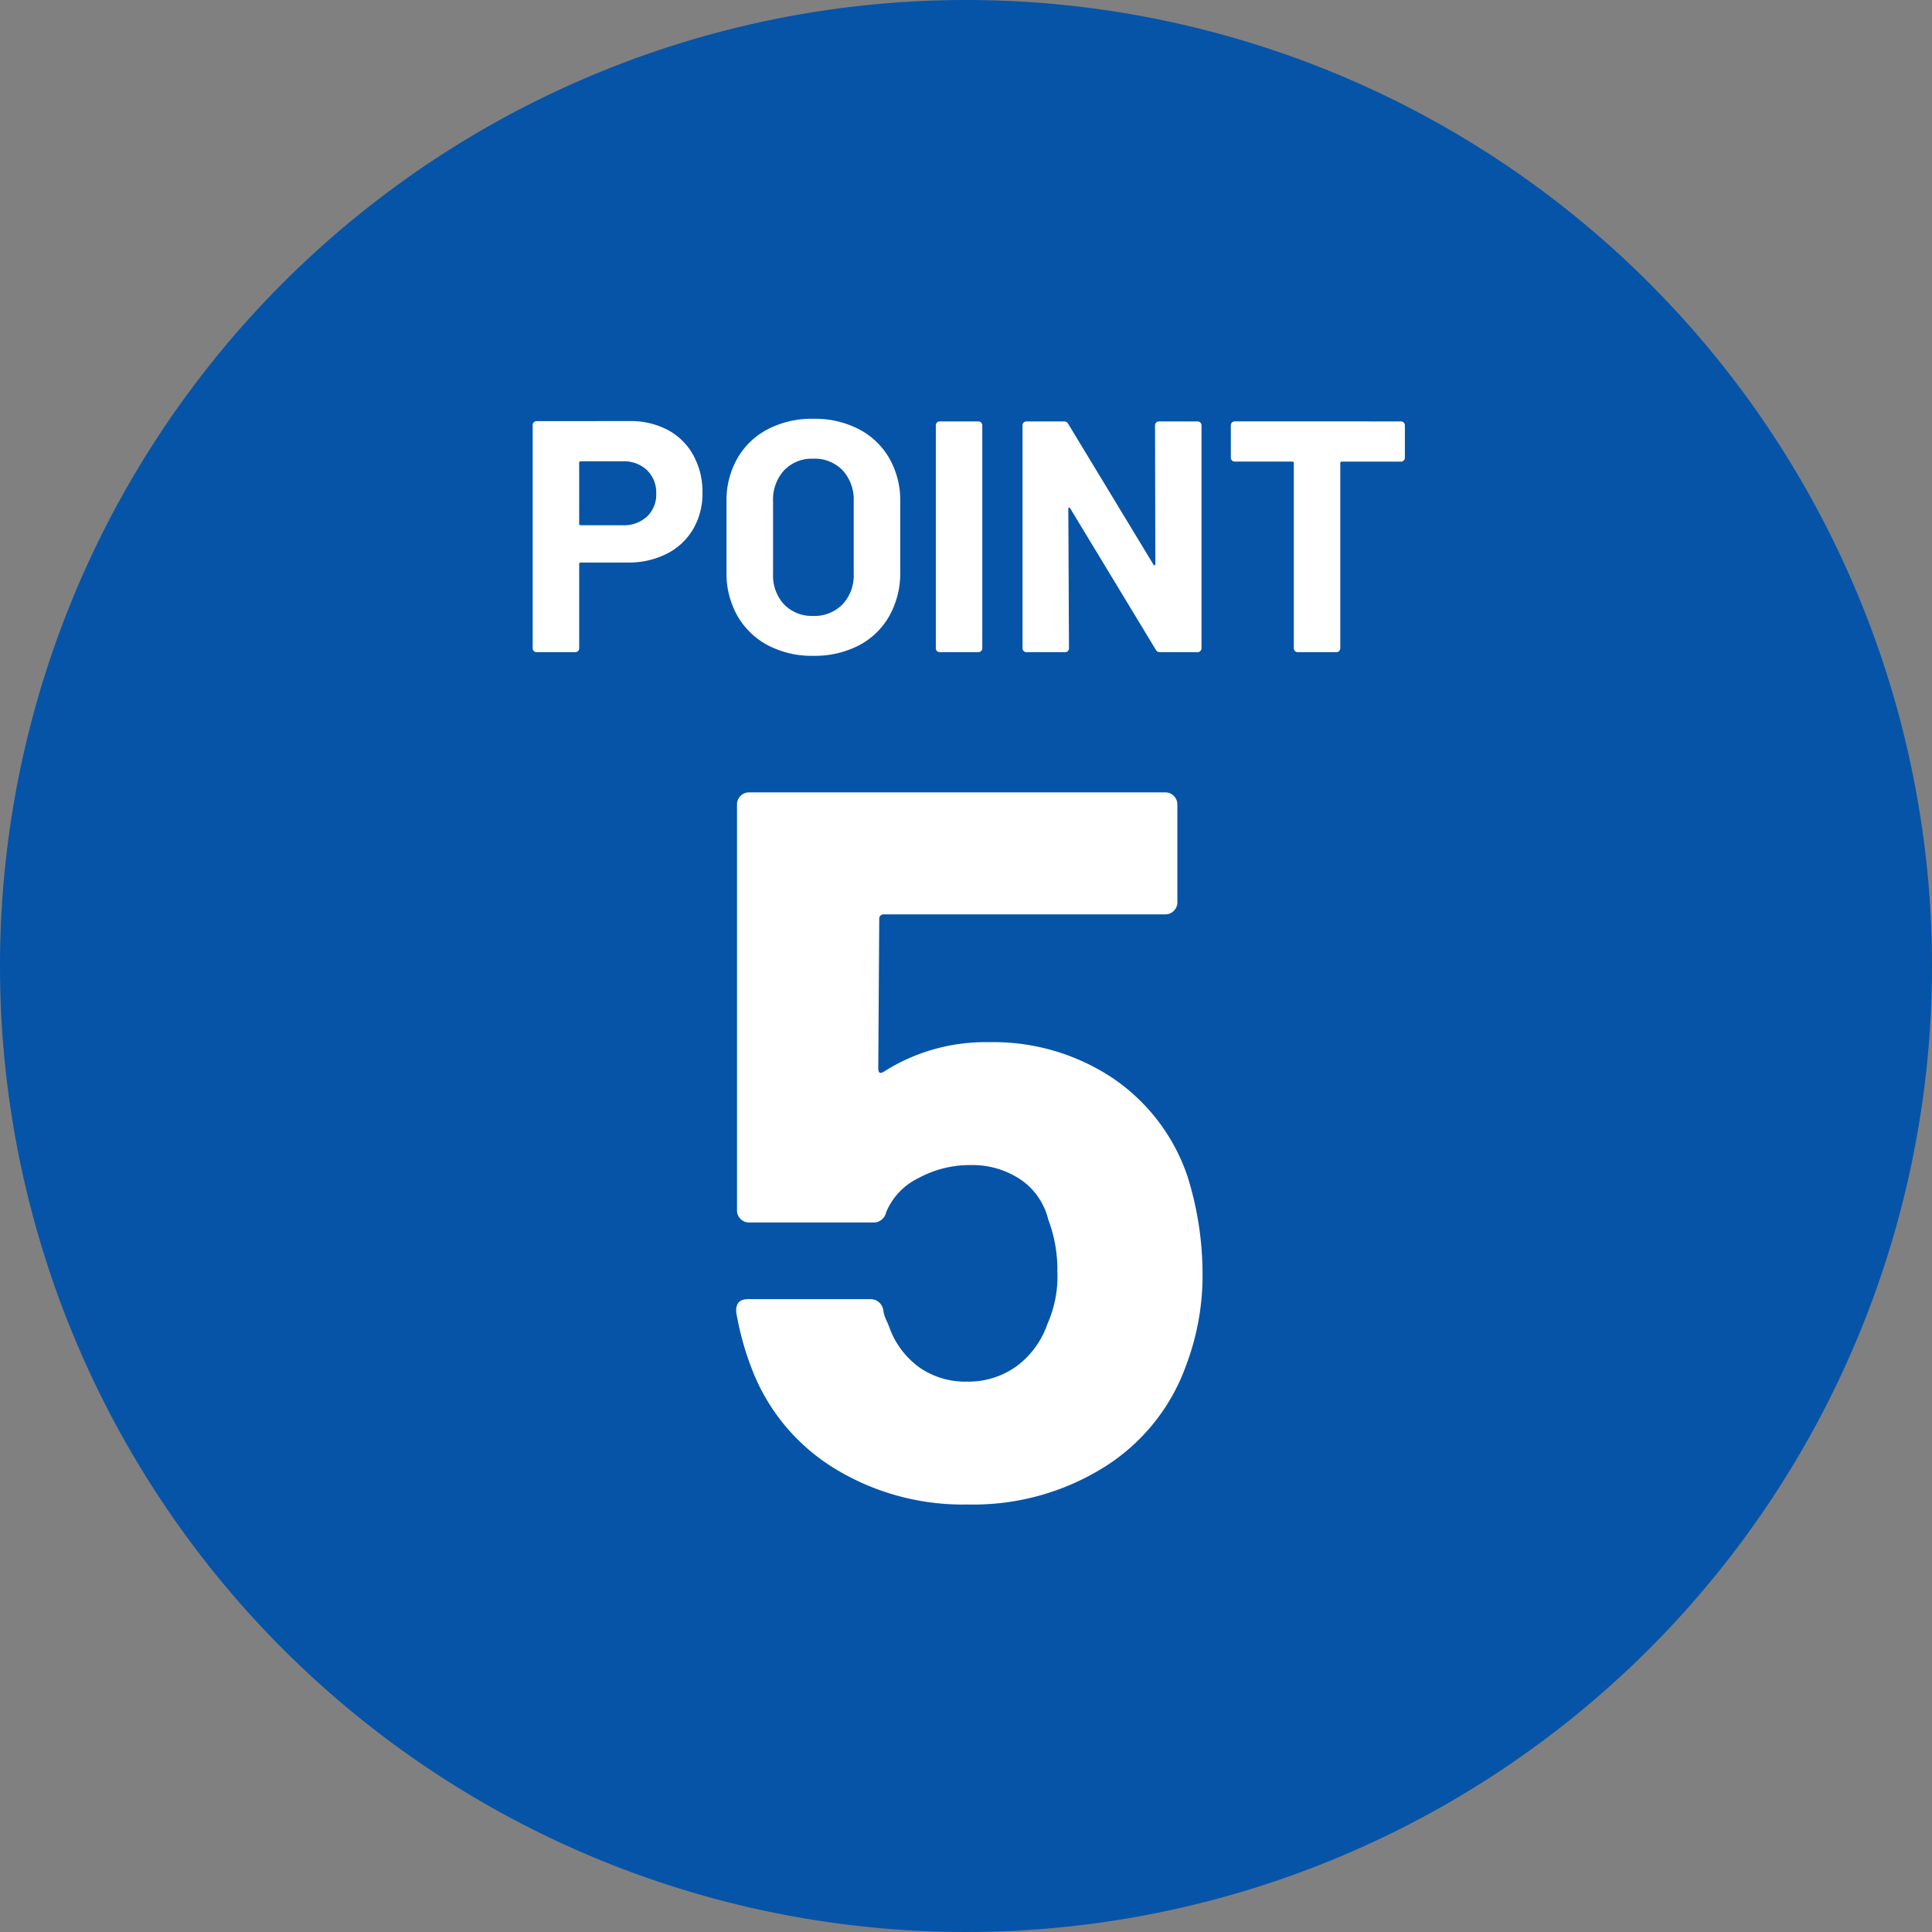 <svg xmlns="http://www.w3.org/2000/svg" width="105.5" height="105.5" viewBox="0 0 105.5 105.5">
  <rect x="0" y="0" width="105.5" height="105.5" fill="#808080" stroke="none"/>
  <g id="グループ_118" data-name="グループ 118" transform="translate(432.75 -4698.5)">
    <path id="楕円形_1" data-name="楕円形 1" d="M52.75,0A52.75,52.75,0,1,1,0,52.75,52.75,52.75,0,0,1,52.75,0Z" transform="translate(-432.75 4698.5)" fill="#0654a8"/>
    <path id="パス_435" data-name="パス 435" d="M-18.279-12.618a4.327,4.327,0,0,1,2.088.486A3.426,3.426,0,0,1-14.8-10.755,4.136,4.136,0,0,1-14.3-8.712a3.839,3.839,0,0,1-.513,2,3.5,3.5,0,0,1-1.44,1.341,4.6,4.6,0,0,1-2.133.477h-2.556a.08.08,0,0,0-.09.09v4.59a.208.208,0,0,1-.063.153A.208.208,0,0,1-21.249,0h-2.106a.208.208,0,0,1-.153-.063.208.208,0,0,1-.063-.153V-12.4a.208.208,0,0,1,.063-.153.208.208,0,0,1,.153-.063Zm-.378,5.688a1.858,1.858,0,0,0,1.332-.477,1.643,1.643,0,0,0,.5-1.251,1.7,1.7,0,0,0-.5-1.278,1.838,1.838,0,0,0-1.332-.486h-2.286a.08.08,0,0,0-.09.09V-7.02a.08.08,0,0,0,.09.09ZM-8.253.2a5.145,5.145,0,0,1-2.475-.576,4.139,4.139,0,0,1-1.665-1.611,4.706,4.706,0,0,1-.594-2.385V-8.226a4.62,4.62,0,0,1,.594-2.358,4.1,4.1,0,0,1,1.665-1.593,5.212,5.212,0,0,1,2.475-.567,5.252,5.252,0,0,1,2.493.567,4.1,4.1,0,0,1,1.665,1.593A4.62,4.62,0,0,1-3.5-8.226v3.852A4.755,4.755,0,0,1-4.095-1.98,4.063,4.063,0,0,1-5.76-.369,5.252,5.252,0,0,1-8.253.2Zm0-2.178a2.133,2.133,0,0,0,1.6-.63,2.3,2.3,0,0,0,.612-1.674v-3.96a2.352,2.352,0,0,0-.6-1.683,2.11,2.11,0,0,0-1.611-.639,2.088,2.088,0,0,0-1.593.639,2.352,2.352,0,0,0-.6,1.683v3.96a2.32,2.32,0,0,0,.6,1.674A2.1,2.1,0,0,0-8.253-1.98ZM-1.341,0a.208.208,0,0,1-.153-.063.208.208,0,0,1-.063-.153V-12.384a.208.208,0,0,1,.063-.153.208.208,0,0,1,.153-.063H.765a.208.208,0,0,1,.153.063.208.208,0,0,1,.063.153V-.216a.208.208,0,0,1-.063.153A.208.208,0,0,1,.765,0ZM10.413-12.384a.208.208,0,0,1,.063-.153.208.208,0,0,1,.153-.063h2.106a.208.208,0,0,1,.153.063.208.208,0,0,1,.063.153V-.216a.208.208,0,0,1-.063.153A.208.208,0,0,1,12.735,0H10.7a.258.258,0,0,1-.252-.144l-4.662-7.7q-.036-.054-.072-.045t-.036.081l.036,7.6a.208.208,0,0,1-.063.153A.208.208,0,0,1,5.5,0H3.393A.208.208,0,0,1,3.24-.063a.208.208,0,0,1-.063-.153V-12.384a.208.208,0,0,1,.063-.153.208.208,0,0,1,.153-.063H5.427a.258.258,0,0,1,.252.144l4.644,7.668q.036.054.072.045t.036-.081ZM23.841-12.6a.208.208,0,0,1,.153.063.208.208,0,0,1,.063.153v1.764a.208.208,0,0,1-.063.153.208.208,0,0,1-.153.063H20.619a.08.08,0,0,0-.09.09v10.1a.208.208,0,0,1-.063.153A.208.208,0,0,1,20.313,0H18.207a.208.208,0,0,1-.153-.063.208.208,0,0,1-.063-.153v-10.1a.08.08,0,0,0-.09-.09H14.769a.208.208,0,0,1-.153-.063.208.208,0,0,1-.063-.153v-1.764a.208.208,0,0,1,.063-.153.208.208,0,0,1,.153-.063Z" transform="translate(-380.091 4734.112)" fill="#fff"/>
    <path id="パス_436" data-name="パス 436" d="M12.182-17.545a17.814,17.814,0,0,1,.825,5.225,13.822,13.822,0,0,1-.88,5.06A10.868,10.868,0,0,1,7.672-1.677,13.47,13.47,0,0,1,.192.385,13.4,13.4,0,0,1-7.15-1.622a10.945,10.945,0,0,1-4.482-5.472,15.958,15.958,0,0,1-.825-3.025v-.11q0-.6.66-.6h6.655a.7.7,0,0,1,.715.6,1.955,1.955,0,0,0,.165.55,3.018,3.018,0,0,1,.165.385,4.622,4.622,0,0,0,1.65,2.2,4.393,4.393,0,0,0,2.585.77A4.516,4.516,0,0,0,2.832-7.15a4.8,4.8,0,0,0,1.7-2.31,6.409,6.409,0,0,0,.55-2.86,7.8,7.8,0,0,0-.5-2.86,3.7,3.7,0,0,0-1.54-2.2,4.744,4.744,0,0,0-2.695-.77,5.91,5.91,0,0,0-2.86.715,3.607,3.607,0,0,0-1.76,1.87.69.69,0,0,1-.715.55h-6.765a.636.636,0,0,1-.467-.192.636.636,0,0,1-.193-.468V-37.84a.636.636,0,0,1,.193-.467.636.636,0,0,1,.467-.193H10.972a.636.636,0,0,1,.467.193.636.636,0,0,1,.193.467V-32.5a.636.636,0,0,1-.193.468.636.636,0,0,1-.467.192H-4.372a.243.243,0,0,0-.275.275L-4.7-23.43q0,.385.33.165a10.325,10.325,0,0,1,5.72-1.595,11.739,11.739,0,0,1,6.737,1.952A10.544,10.544,0,0,1,12.182-17.545Z" transform="translate(-380.091 4780.27)" fill="#fff"/>
  </g>
</svg>
